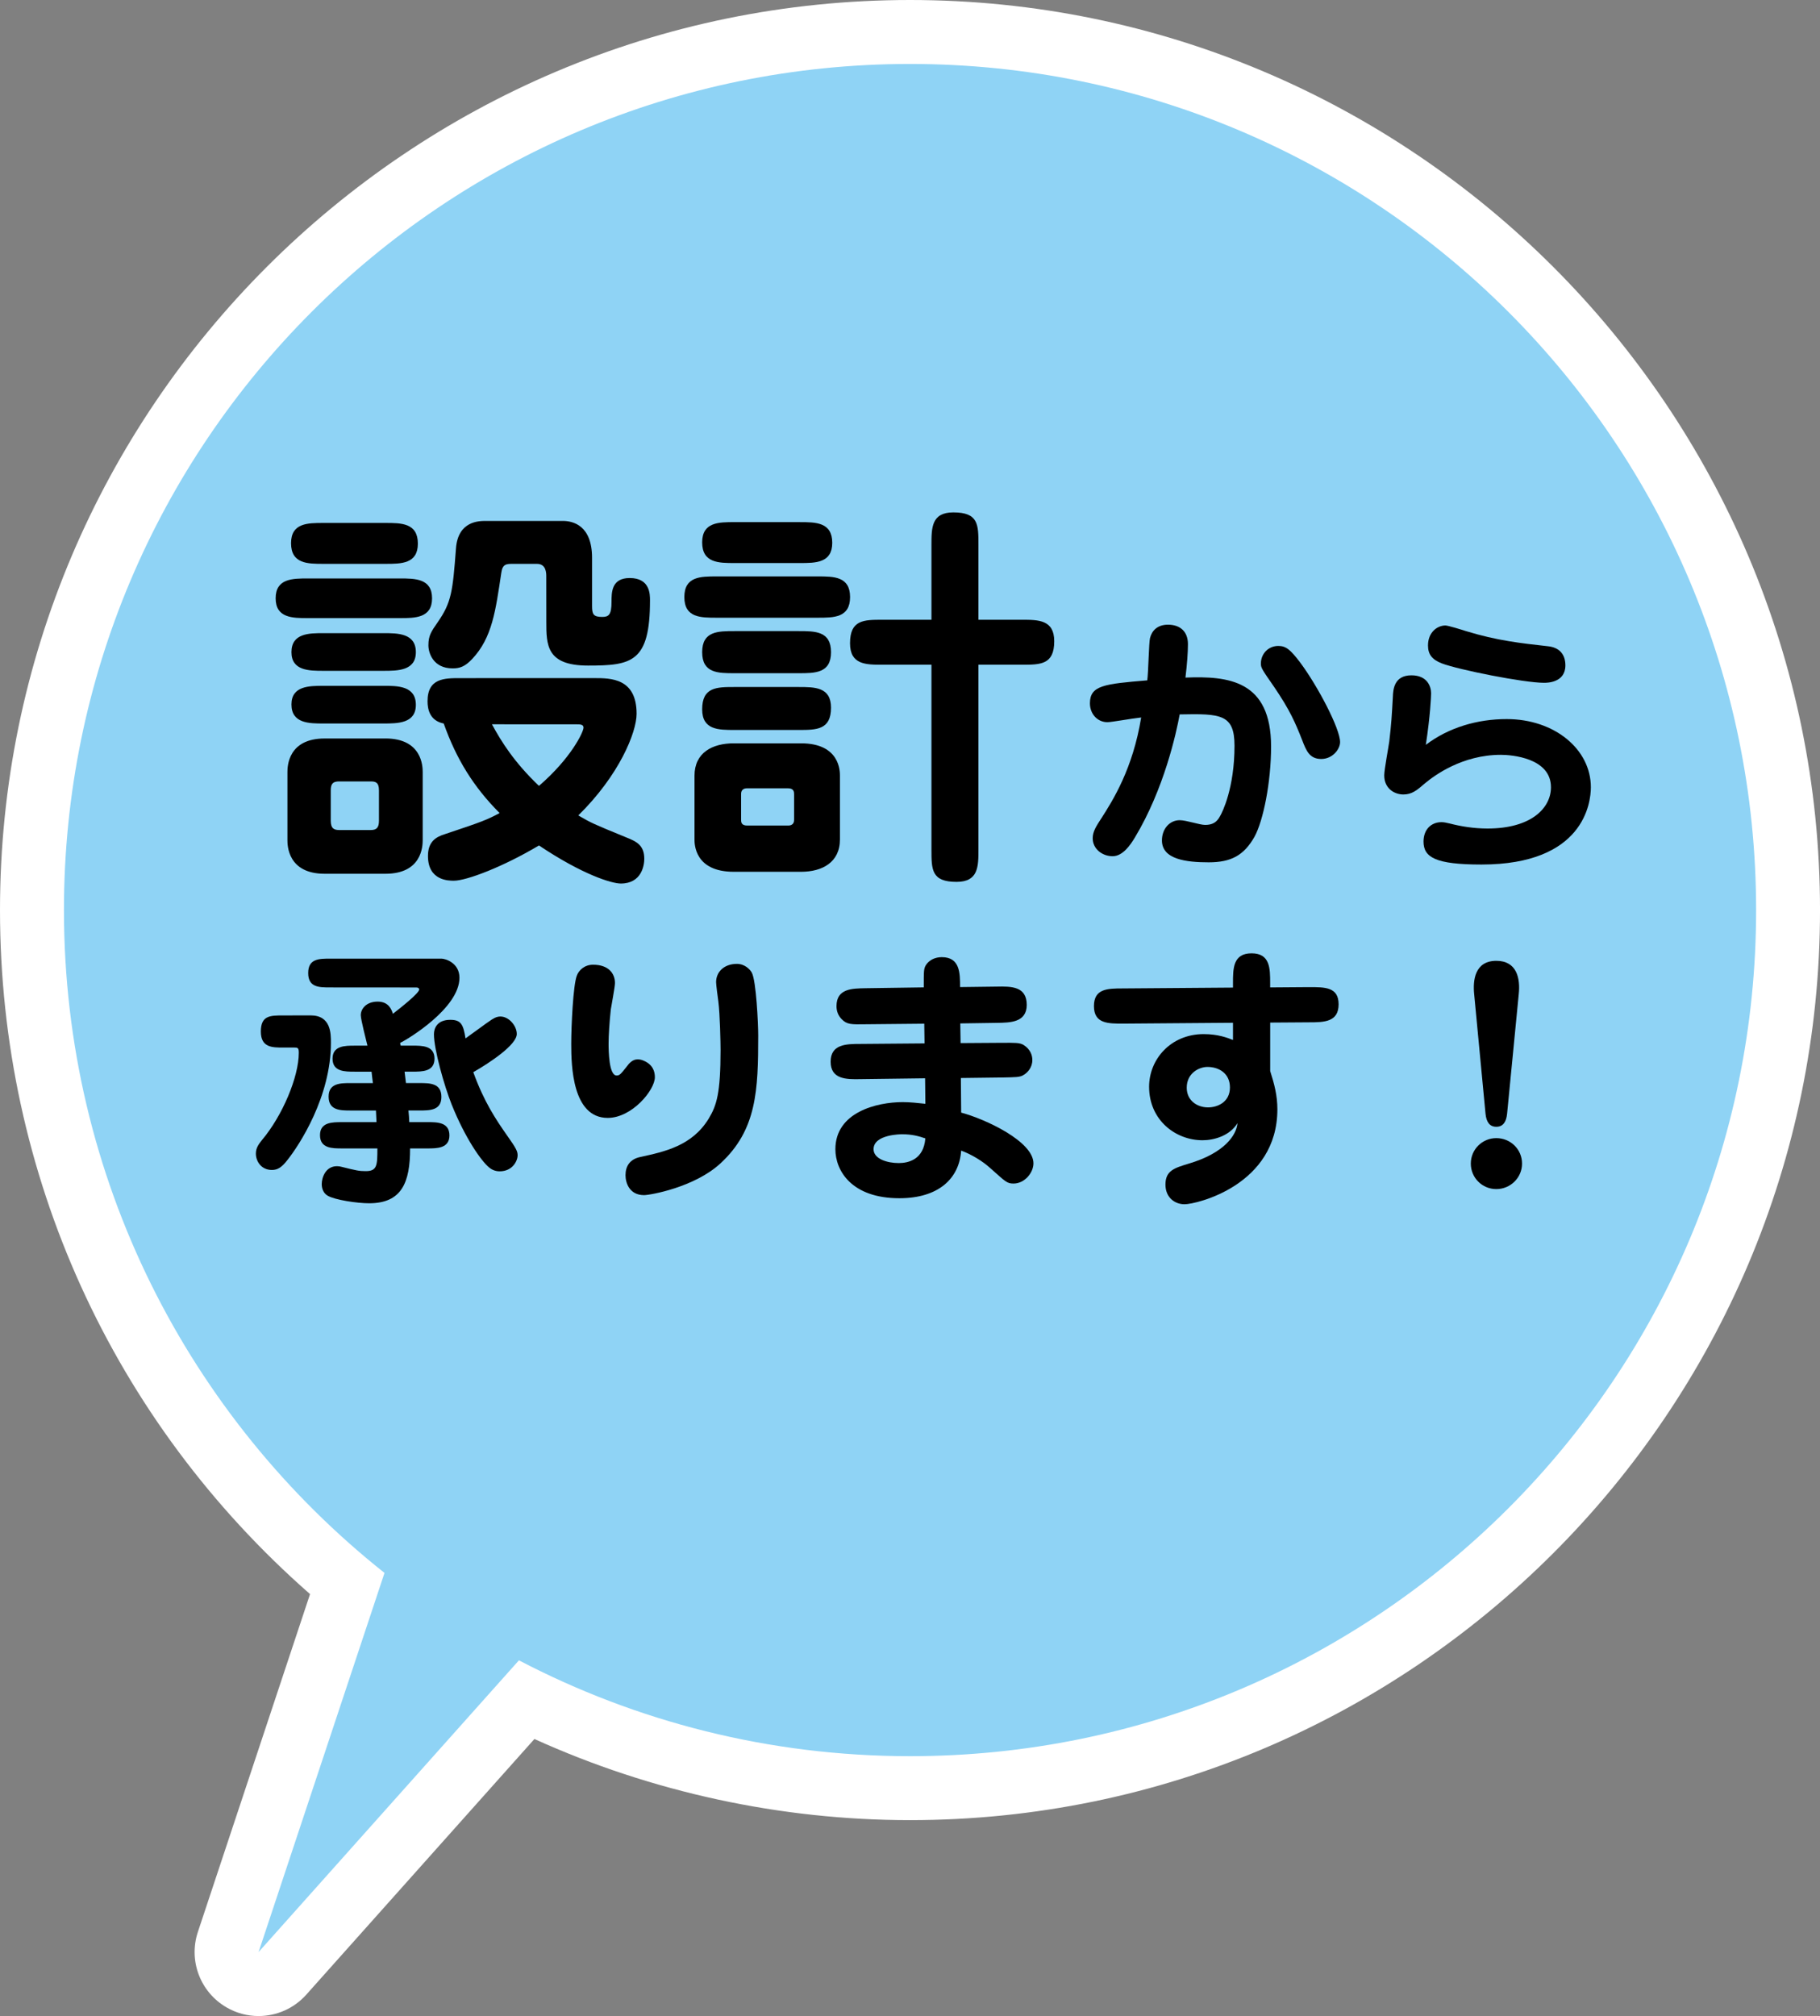 <svg xmlns="http://www.w3.org/2000/svg" xmlns:xlink="http://www.w3.org/1999/xlink" version="1.1" width="82.816px" height="91.727px" viewBox="0 0 82.816 91.727">
<rect x="0" y="0" width="82.816" height="91.727" fill="#808080" stroke="none"/>
<path fill="#FFF" d="M41.408,0C18.576,0,0,18.575,0,41.407c0,12.016,5.116,23.245,14.108,31.124L9.005,87.9 c-0.436,1.31,0.108,2.744,1.304,3.436c0.456,0.265,0.958,0.393,1.456,0.393c0.809,0,1.604-0.336,2.173-0.974l10.38-11.631 c5.345,2.421,11.206,3.691,17.091,3.691c22.833,0,41.408-18.575,41.408-41.408C82.817,18.575,64.241,0,41.408,0L41.408,0z"/>
<path fill="#8FD3F5" d="M41.408,2.91C20.145,2.91,2.91,20.146,2.91,41.407c0,12.223,5.702,23.107,14.586,30.16l-5.729,17.25 l11.846-13.273c5.323,2.781,11.374,4.361,17.797,4.361c21.26,0,38.499-17.236,38.499-38.498C79.907,20.146,62.668,2.91,41.408,2.91z"/>
<path d="M18.184,26.319c0.7,0,1.476,0,1.476,0.903c0,0.902-0.774,0.902-1.476,0.902h-4.166c-0.7,0-1.475,0-1.475-0.902 c0-0.903,0.773-0.903,1.475-0.903H18.184z M17.539,33.6c1.678,0,1.695,1.29,1.695,1.529v3.098c0,0.275-0.037,1.529-1.695,1.529 h-2.766c-1.678,0-1.694-1.29-1.694-1.529V35.13c0-0.275,0.036-1.529,1.694-1.529H17.539z M17.539,23.794c0.719,0,1.475,0,1.475,0.94 c0,0.921-0.756,0.921-1.475,0.921h-2.82c-0.719,0-1.475,0-1.475-0.94c0-0.921,0.756-0.921,1.475-0.921H17.539z M17.447,28.808 c0.646,0,1.476,0,1.476,0.865c0,0.849-0.829,0.849-1.476,0.849h-2.729c-0.645,0-1.456,0-1.456-0.849 c0-0.865,0.812-0.865,1.456-0.865H17.447z M17.447,31.204c0.646,0,1.476,0,1.476,0.867c0,0.848-0.829,0.848-1.476,0.848h-2.729 c-0.645,0-1.456,0-1.456-0.866c0-0.848,0.812-0.848,1.456-0.848L17.447,31.204L17.447,31.204z M15.438,35.554 c-0.276,0-0.388,0.092-0.388,0.405v1.382c0,0.369,0.166,0.425,0.388,0.425h1.438c0.258,0,0.368-0.11,0.368-0.425V35.96 c0-0.369-0.166-0.405-0.368-0.405H15.438z M27.05,30.854c0.737,0,1.917,0,1.917,1.622c0,0.848-0.793,2.802-2.654,4.626 c0.608,0.35,0.646,0.369,2.175,0.996c0.462,0.184,0.829,0.35,0.829,0.977c0,0.277-0.109,1.125-1.067,1.125 c-0.406,0-1.715-0.387-3.725-1.732c-1.641,0.978-3.3,1.604-3.871,1.604c-0.238,0-1.18,0-1.18-1.125c0-0.646,0.352-0.866,0.774-0.995 c1.714-0.571,1.897-0.646,2.487-0.958c-1.197-1.198-1.973-2.47-2.544-4.074c-0.645-0.129-0.736-0.664-0.736-1.014 c0-1.051,0.773-1.051,1.475-1.051L27.05,30.854L27.05,30.854z M24.857,26.227c0-0.147,0-0.572-0.425-0.572h-1.087 c-0.295,0-0.479,0-0.534,0.406c-0.259,1.714-0.406,2.948-1.328,3.926c-0.331,0.35-0.57,0.424-0.885,0.424 c-0.885,0-1.104-0.7-1.104-1.051c0-0.442,0.129-0.626,0.424-1.051c0.627-0.903,0.682-1.4,0.83-3.354 c0.092-1.253,1.05-1.253,1.362-1.253h3.502c0.462,0,1.328,0.203,1.328,1.677v2.193c0,0.369,0.056,0.498,0.46,0.498 c0.295,0,0.426-0.092,0.426-0.682c0-0.442,0-1.088,0.828-1.088c0.923,0,0.923,0.737,0.923,1.015c0,2.819-0.83,2.968-2.82,2.968 c-1.898,0-1.898-0.94-1.898-2.009L24.857,26.227L24.857,26.227z M22.386,32.955c0.425,0.792,1.032,1.751,2.139,2.802 c1.456-1.254,2.027-2.451,2.027-2.653c0-0.147-0.166-0.147-0.313-0.147L22.386,32.955L22.386,32.955z"/>
<path d="M37.206,26.227c0.736,0,1.475,0,1.475,0.939c0,0.94-0.737,0.94-1.475,0.94h-4.59c-0.737,0-1.476,0-1.476-0.94 c0-0.939,0.737-0.939,1.476-0.939H37.206z M36.45,33.821c1.77,0,1.77,1.271,1.77,1.475v2.895c0,1.051-0.811,1.475-1.77,1.475H33.39 c-1.788,0-1.788-1.271-1.788-1.475v-2.895c0-1.051,0.812-1.475,1.788-1.475H36.45z M36.394,23.757c0.72,0,1.476,0,1.476,0.94 c0,0.921-0.756,0.921-1.476,0.921h-2.968c-0.719,0-1.475,0-1.475-0.94c0-0.922,0.756-0.922,1.475-0.922L36.394,23.757L36.394,23.757 z M36.339,28.715c0.756,0,1.475,0,1.475,0.958s-0.719,0.958-1.475,0.958h-2.913c-0.755,0-1.475,0-1.475-0.958 s0.72-0.958,1.475-0.958H36.339z M36.339,31.259c0.737,0,1.475,0,1.475,0.94c0,1.014-0.664,1.014-1.475,1.014h-2.913 c-0.736,0-1.475,0-1.475-0.939c0-1.015,0.664-1.015,1.475-1.015H36.339L36.339,31.259z M33.999,35.867 c-0.277,0-0.277,0.203-0.277,0.276v1.143c0,0.11,0,0.276,0.277,0.276h1.86c0.276,0,0.276-0.203,0.276-0.276v-1.143 c0-0.093,0-0.276-0.276-0.276H33.999z M46.496,28.199c0.756,0,1.475,0,1.475,0.977c0,1.069-0.627,1.069-1.475,1.069h-1.974v8.405 c0,0.773,0,1.475-0.995,1.475c-1.143,0-1.143-0.553-1.143-1.475v-8.405h-2.23c-0.756,0-1.475,0-1.475-0.977 c0-1.069,0.627-1.069,1.475-1.069h2.23v-3.41c0-0.773,0-1.475,0.995-1.475c1.143,0,1.143,0.553,1.143,1.475v3.41H46.496z"/>
<path d="M57.838,33.966c0,1.626-0.354,3.378-0.756,4.109c-0.479,0.844-1.061,1.16-2.08,1.16c-1.008,0-2.13-0.126-2.13-0.996 c0-0.529,0.353-0.92,0.807-0.92c0.303,0,0.907,0.214,1.159,0.214c0.328,0,0.529-0.113,0.681-0.403 c0.102-0.176,0.655-1.272,0.655-3.2c0-1.438-0.63-1.463-2.495-1.425c-0.151,0.832-0.706,3.391-2.042,5.608 c-0.189,0.314-0.542,0.845-1.008,0.845c-0.467,0-0.908-0.328-0.908-0.818c0-0.304,0.164-0.556,0.403-0.921 c0.517-0.807,1.425-2.243,1.803-4.574c-0.467,0.05-1.336,0.214-1.538,0.214c-0.453,0-0.794-0.378-0.794-0.857 c0-0.818,0.655-0.882,2.609-1.046c0.05-0.34,0.074-1.739,0.126-1.928c0.088-0.34,0.34-0.605,0.818-0.605 c0.556,0,0.907,0.315,0.907,0.883c0,0.378-0.038,0.907-0.113,1.524C55.897,30.752,57.838,30.954,57.838,33.966z M60.12,34.533 c-0.529,0-0.682-0.378-0.857-0.832c-0.327-0.832-0.566-1.386-1.285-2.445c-0.542-0.78-0.604-0.87-0.604-1.059 c0-0.454,0.341-0.807,0.795-0.807c0.353,0,0.554,0.177,0.995,0.756c0.807,1.084,1.814,3.012,1.814,3.617 C60.977,34.092,60.636,34.533,60.12,34.533z"/>
<path d="M68.558,32.718c2.181,0,3.831,1.374,3.831,3.101c0,0.706-0.313,3.517-4.978,3.517c-2.094,0-2.636-0.328-2.636-1.046 c0-0.542,0.342-0.882,0.819-0.882c0.126,0,0.202,0.025,0.378,0.062c0.492,0.127,1.084,0.228,1.714,0.228 c1.992,0,2.888-0.933,2.888-1.878c0-1.336-1.79-1.476-2.281-1.476c-1.752,0-3.014,0.934-3.44,1.286 c-0.379,0.328-0.604,0.518-0.996,0.518c-0.402,0-0.87-0.266-0.87-0.87c0-0.252,0.202-1.324,0.229-1.538 c0.101-0.87,0.113-1.134,0.164-2.042c0.012-0.315,0.05-0.971,0.844-0.971c0.719,0,0.896,0.504,0.896,0.818 c0,0.14-0.038,1.021-0.24,2.345C65.924,33.096,67.235,32.718,68.558,32.718z M70.259,31.067c-0.92,0-3.882-0.592-4.65-0.882 c-0.454-0.177-0.63-0.416-0.63-0.819c0-0.592,0.416-0.907,0.794-0.907c0.113,0,0.73,0.189,0.92,0.252 c1.438,0.441,2.521,0.556,3.743,0.693c0.491,0.05,0.794,0.34,0.794,0.87C71.23,31.067,70.398,31.067,70.259,31.067z"/>
<path d="M14.138,46.2c0.92,0,0.92,0.82,0.92,1.248c0,2.458-1.437,4.65-1.979,5.332c-0.252,0.327-0.441,0.453-0.706,0.453 c-0.491,0-0.73-0.402-0.73-0.743c0-0.277,0.14-0.441,0.277-0.618c0.933-1.108,1.676-2.873,1.676-3.97 c0-0.214-0.037-0.239-0.201-0.239h-0.517c-0.492,0-1.009,0-1.009-0.73c0-0.731,0.429-0.731,1.009-0.731L14.138,46.2L14.138,46.2z M15.034,44.927c-0.519,0-1.01,0-1.01-0.654c0-0.655,0.491-0.655,1.01-0.655h5.054c0.177,0,0.819,0.189,0.819,0.87 c0,1.386-2.37,2.811-2.697,2.961c0,0.062,0.013,0.076,0.024,0.127h0.529c0.453,0,1.008,0,1.008,0.592s-0.555,0.592-1.008,0.592 H18.41c0.013,0.09,0.051,0.441,0.062,0.519h0.604c0.479,0,1.009,0,1.009,0.63c0,0.618-0.529,0.618-1.009,0.618h-0.491 c0.013,0.075,0.038,0.453,0.038,0.529h0.818c0.453,0,1.009,0,1.009,0.604c0,0.593-0.567,0.593-1.009,0.593h-0.78 c0,1.55-0.379,2.495-1.866,2.495c-0.542,0-1.55-0.151-1.878-0.341c-0.188-0.1-0.277-0.314-0.277-0.529 c0-0.303,0.177-0.817,0.693-0.817c0.076,0,0.139,0.012,0.188,0.024c0.706,0.176,0.819,0.201,1.122,0.201 c0.518,0,0.529-0.265,0.529-1.033h-1.603c-0.452,0-1.008,0-1.008-0.604c0-0.592,0.556-0.592,1.008-0.592h1.563 c0-0.076-0.025-0.431-0.025-0.529h-1.146c-0.467,0-1.009,0-1.009-0.631c0-0.617,0.542-0.617,1.009-0.617h1.008 c-0.013-0.103-0.051-0.392-0.062-0.519H16.14c-0.453,0-1.008,0-1.008-0.592s0.567-0.592,1.008-0.592h0.58 c-0.051-0.215-0.303-1.186-0.303-1.387c0-0.29,0.252-0.617,0.769-0.617c0.505,0,0.631,0.365,0.693,0.554 c0.29-0.227,1.197-0.933,1.197-1.108c0-0.051-0.051-0.089-0.126-0.089L15.034,44.927L15.034,44.927z M22.23,46.491 c0.214-0.152,0.354-0.24,0.542-0.24c0.378,0,0.743,0.416,0.743,0.795c0,0.49-1.21,1.297-1.979,1.738 c0.49,1.35,1.021,2.143,1.551,2.899c0.403,0.566,0.466,0.706,0.466,0.882c0,0.252-0.227,0.73-0.819,0.73 c-0.227,0-0.391-0.101-0.479-0.177c-0.354-0.289-1.084-1.323-1.702-2.861c-0.34-0.855-0.807-2.508-0.807-3.2 c0-0.277,0.15-0.655,0.744-0.655c0.49,0,0.593,0.214,0.692,0.845C21.537,46.995,22.167,46.528,22.23,46.491z"/>
<path d="M29.799,49.01c0,0.595-1.046,1.854-2.144,1.854c-1.612,0-1.662-2.369-1.662-3.365c0-0.818,0.088-2.672,0.252-3.101 c0.088-0.252,0.353-0.504,0.742-0.504c0.706,0,0.996,0.402,0.996,0.832c0,0.188-0.164,1.021-0.188,1.196 c-0.062,0.568-0.102,1.174-0.102,1.563c0,0.327,0.014,1.45,0.365,1.45c0.14,0,0.189-0.064,0.479-0.431 c0.074-0.101,0.238-0.303,0.466-0.303c0.051,0,0.15,0,0.265,0.051C29.711,48.431,29.799,48.758,29.799,49.01z M32.787,52.93 c-1.186,1.098-3.215,1.448-3.479,1.448c-0.681,0-0.845-0.579-0.845-0.905c0-0.404,0.188-0.731,0.681-0.832 c1.098-0.24,2.345-0.504,3.102-1.74c0.365-0.604,0.542-1.158,0.542-3.138c0-0.29-0.025-1.613-0.102-2.206 c-0.024-0.15-0.101-0.757-0.101-0.869c0-0.479,0.378-0.832,0.944-0.832c0.354,0,0.593,0.24,0.682,0.402 c0.201,0.379,0.29,2.331,0.29,2.85C34.501,49.604,34.438,51.406,32.787,52.93z"/>
<path d="M45.36,44.89c0.655-0.014,1.36-0.014,1.36,0.832c0,0.807-0.769,0.807-1.336,0.818l-1.688,0.025l0.014,0.895l1.916-0.013 c0.542,0,0.78-0.012,0.957,0.102c0.314,0.201,0.392,0.479,0.392,0.681c0,0.341-0.215,0.567-0.379,0.668 c-0.176,0.127-0.403,0.112-0.957,0.127l-1.916,0.024l0.013,1.574c1.098,0.291,3.289,1.312,3.289,2.308c0,0.43-0.402,0.92-0.906,0.92 c-0.304,0-0.365-0.088-1.047-0.692c-0.354-0.327-0.883-0.644-1.336-0.807c-0.089,1.298-1.059,2.167-2.811,2.167 c-2.168,0-2.912-1.247-2.912-2.23c0-1.688,1.891-2.143,3.062-2.143c0.354,0,0.655,0.038,1.033,0.076l-0.013-1.16L39.146,49.1 c-0.631,0.013-1.349,0.013-1.349-0.794c0-0.794,0.706-0.808,1.336-0.808l2.937-0.024l-0.013-0.896l-2.646,0.025 c-0.693,0.012-0.87,0.012-1.109-0.228c-0.151-0.151-0.239-0.354-0.239-0.594c0-0.806,0.706-0.806,1.336-0.818l2.635-0.038 c0-0.769,0-0.856,0.102-1.021c0.15-0.227,0.415-0.354,0.718-0.354c0.832,0,0.832,0.731,0.832,1.361L45.36,44.89z M41.049,51.608 c-0.038,0-1.299,0-1.299,0.68c0,0.441,0.618,0.631,1.146,0.631c0.43,0,1.134-0.151,1.21-1.122 C41.818,51.696,41.502,51.608,41.049,51.608z"/>
<path d="M56.105,44.726c0-0.655,0-1.35,0.846-1.35c0.845,0,0.845,0.693,0.845,1.35v0.201l1.765-0.013c0.718,0,1.35-0.012,1.35,0.781 c0,0.807-0.655,0.82-1.336,0.82l-1.777,0.012v2.205c0.188,0.594,0.327,1.108,0.327,1.74c0,3.452-3.681,4.321-4.223,4.321 c-0.454,0-0.87-0.313-0.87-0.895c0-0.644,0.416-0.756,1.071-0.957c1.613-0.479,2.168-1.299,2.206-1.841 c-0.353,0.593-1.097,0.781-1.588,0.781c-1.235,0-2.433-0.921-2.433-2.434c0-1.26,0.995-2.395,2.481-2.395 c0.655,0,1.071,0.163,1.336,0.266v-0.782l-4.989,0.038c-0.682,0-1.338,0.012-1.338-0.795c0-0.793,0.605-0.806,1.324-0.806 l5.003-0.038V44.726z M54,49.49c0,0.58,0.467,0.896,0.971,0.896c0.429,0,0.995-0.239,0.995-0.907c0-0.644-0.504-0.934-1.021-0.934 C54.568,48.544,54,48.822,54,49.49z"/>
<path d="M69.258,52.944c0,0.643-0.529,1.159-1.172,1.159c-0.644,0-1.159-0.518-1.159-1.159c0-0.656,0.529-1.16,1.159-1.16 C68.729,51.784,69.258,52.288,69.258,52.944z M68.578,50.674c-0.037,0.365-0.177,0.594-0.491,0.594 c-0.303,0-0.453-0.215-0.491-0.594l-0.517-5.443c-0.063-0.618,0.023-1.514,1.008-1.514c0.933,0,1.097,0.794,1.021,1.514 L68.578,50.674z"/>
</svg>
